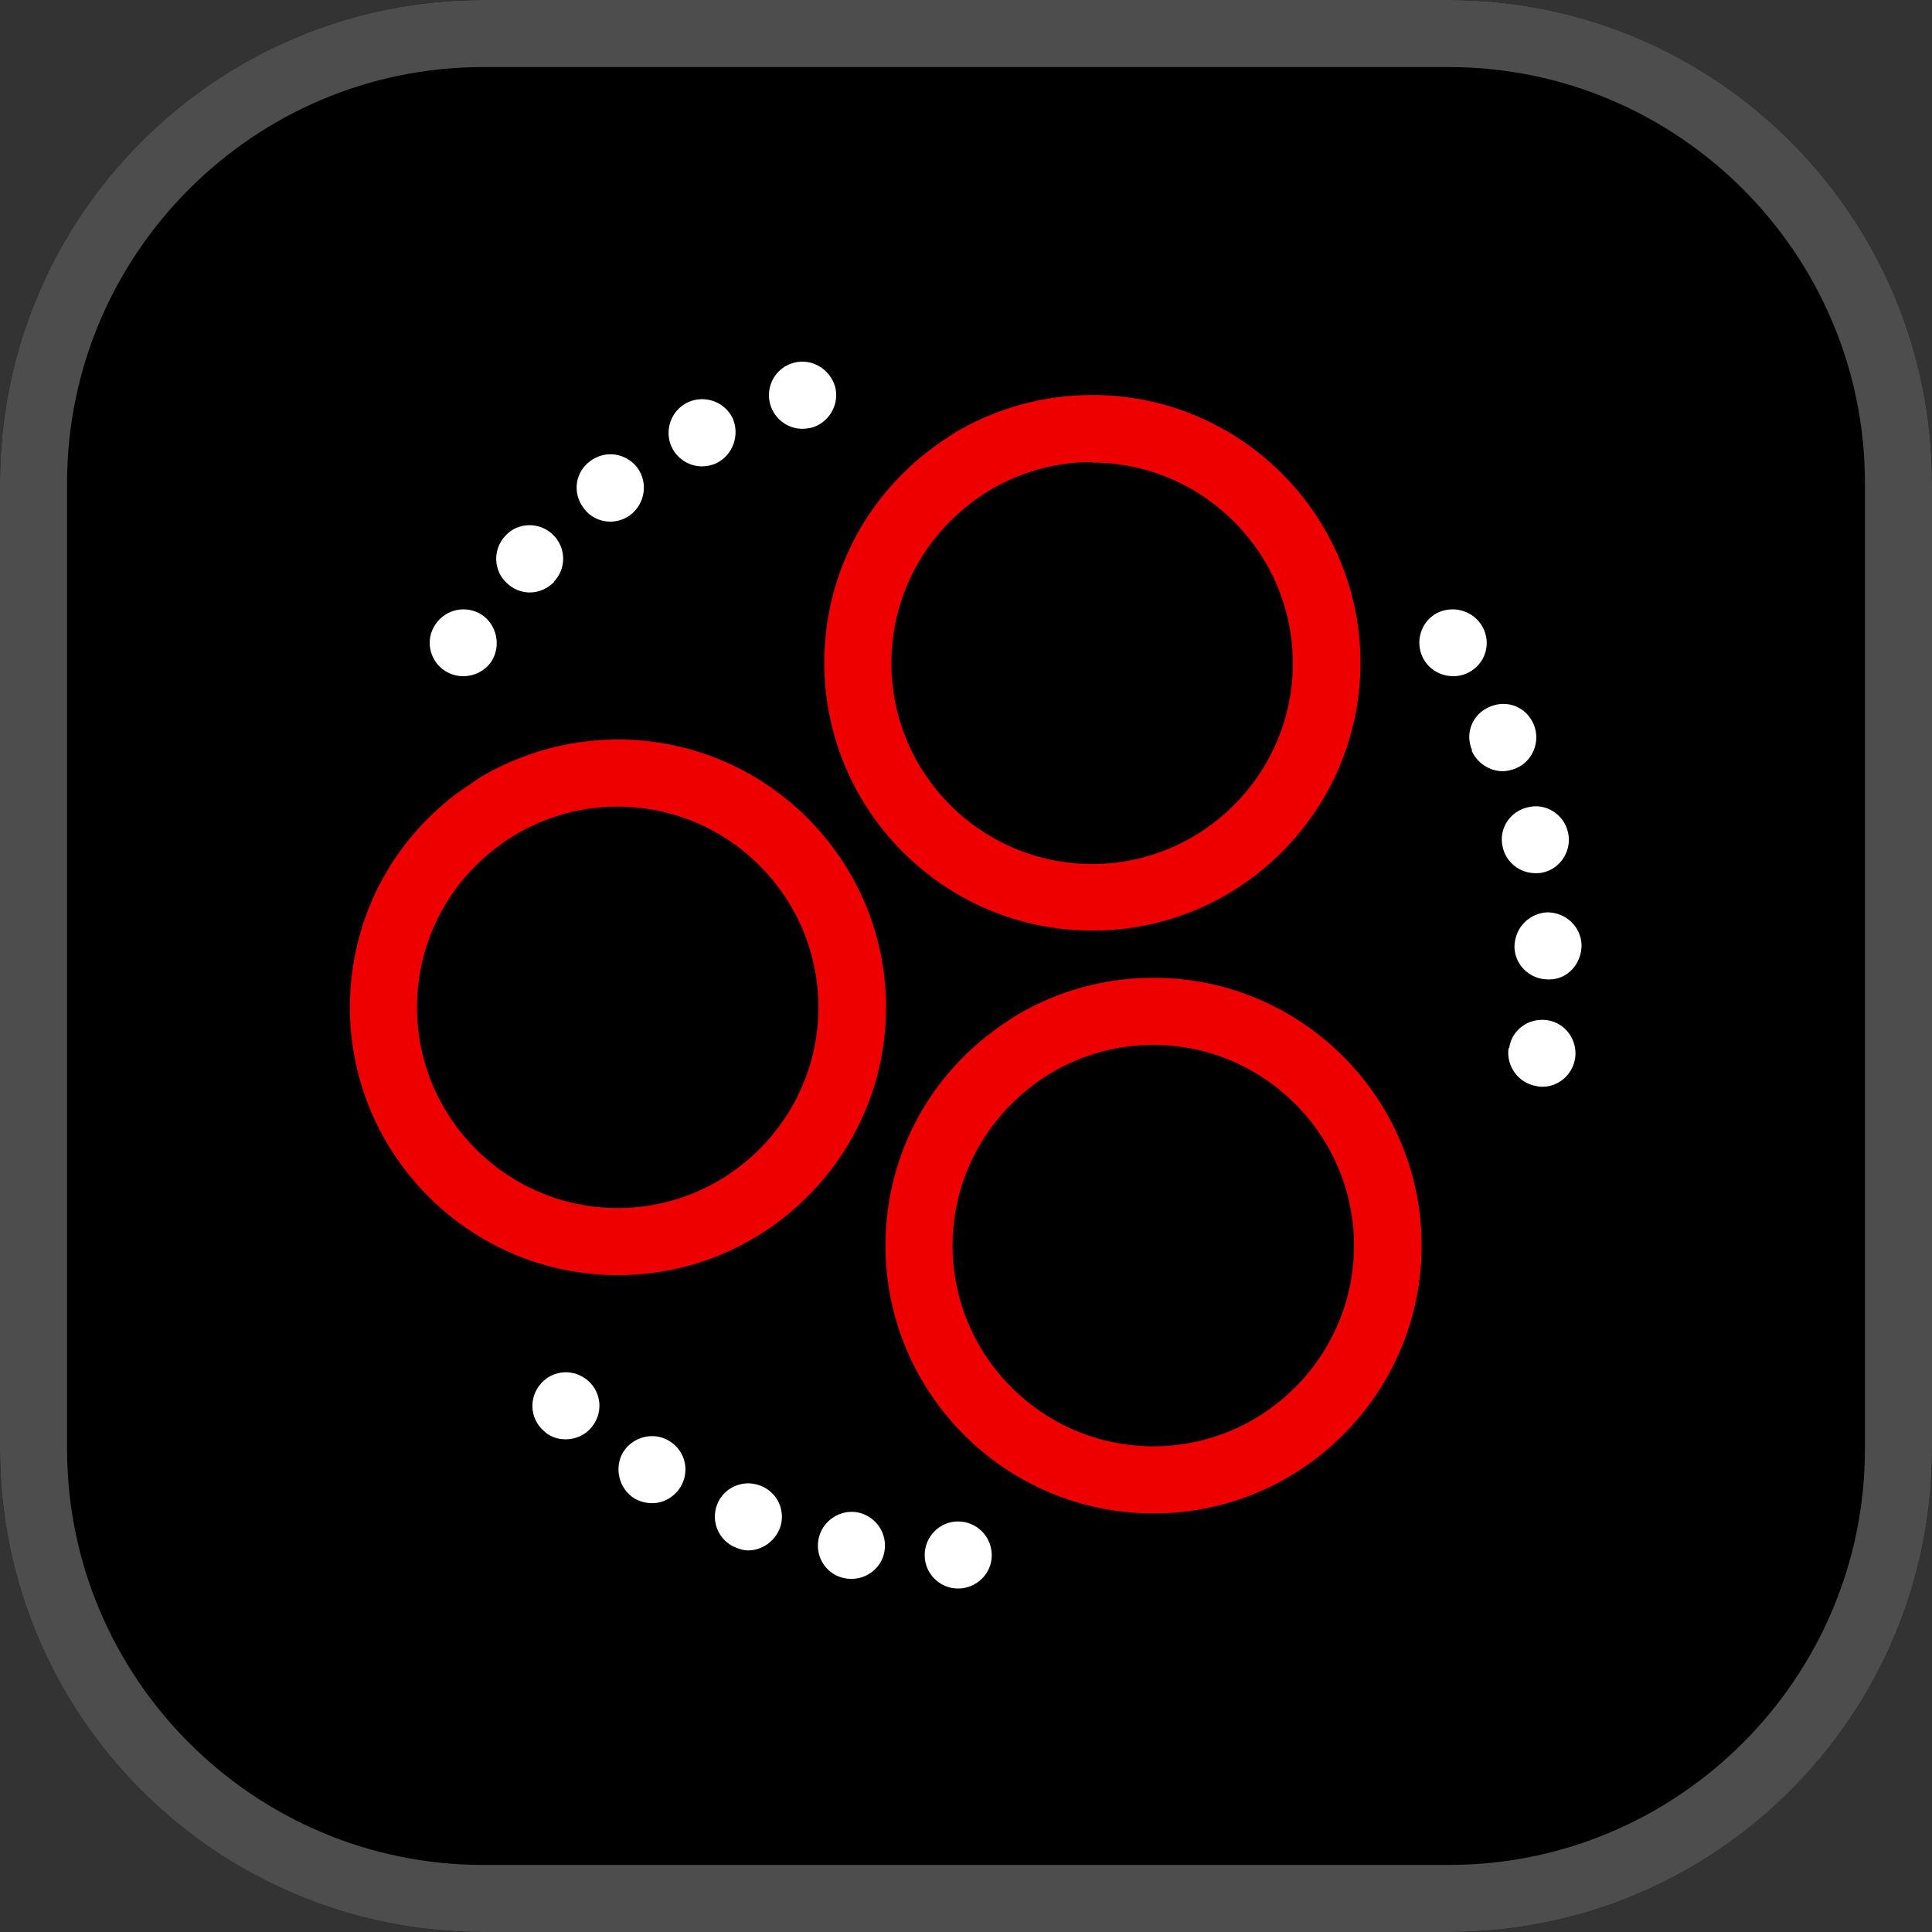 <svg width="60" height="60" viewBox="0 0 60 60" fill="none" xmlns="http://www.w3.org/2000/svg">
<rect x="0" y="0" width="60" height="60" fill="#333333" stroke="none"/>
<g clip-path="url(#clip0_473_2524)">
<g clip-path="url(#clip1_473_2524)">
<path d="M45 0H15C6.716 0 0 6.716 0 15V45C0 53.284 6.716 60 15 60H45C53.284 60 60 53.284 60 45V15C60 6.716 53.284 0 45 0Z" fill="black"/>
<path d="M45 2.083C52.117 2.083 57.917 7.883 57.917 15V45C57.917 52.117 52.117 57.917 45 57.917H15C7.883 57.917 2.083 52.117 2.083 45V15C2.083 7.883 7.883 2.083 15 2.083H45ZM45 0H15C6.717 0 0 6.717 0 15V45C0 53.283 6.717 60 15 60H45C53.283 60 60 53.283 60 45V15C60 6.717 53.283 0 45 0Z" fill="#4D4D4D"/>
<path d="M33.917 28.9C29.333 28.9 25.6 25.167 25.6 20.583C25.6 17.95 26.817 15.517 28.933 13.933C29.133 13.783 29.35 13.633 29.583 13.483C29.8 13.35 30.033 13.217 30.283 13.1C31.433 12.55 32.65 12.267 33.933 12.267C38.517 12.267 42.25 16 42.25 20.583C42.25 25.167 38.517 28.9 33.933 28.9H33.917ZM33.917 14.35C32.95 14.35 32.033 14.567 31.183 14.983C31 15.067 30.833 15.167 30.667 15.267C30.5 15.367 30.333 15.483 30.183 15.6C28.6 16.8 27.683 18.617 27.683 20.6C27.683 24.033 30.483 26.833 33.917 26.833C37.35 26.833 40.15 24.033 40.15 20.6C40.15 17.167 37.35 14.367 33.917 14.367V14.35Z" fill="#EE0000"/>
<path d="M19.183 39.6C14.6 39.6 10.867 35.867 10.867 31.283C10.867 28.65 12.083 26.217 14.2 24.633C14.417 24.483 14.633 24.333 14.85 24.183C15.067 24.05 15.3 23.917 15.55 23.8C16.7 23.25 17.917 22.967 19.2 22.967C23.783 22.967 27.517 26.7 27.517 31.283C27.517 35.867 23.783 39.6 19.2 39.6H19.183ZM19.183 25.05C18.217 25.05 17.3 25.267 16.45 25.683C16.267 25.767 16.1 25.867 15.933 25.967C15.767 26.067 15.6 26.183 15.45 26.3C13.867 27.483 12.95 29.317 12.95 31.283C12.95 34.717 15.75 37.517 19.183 37.517C22.617 37.517 25.417 34.717 25.417 31.283C25.417 27.85 22.617 25.05 19.183 25.05Z" fill="#EE0000"/>
<path d="M35.817 47C31.233 47 27.5 43.267 27.5 38.683C27.5 36.05 28.717 33.617 30.833 32.033C31.033 31.883 31.25 31.733 31.483 31.583C31.717 31.433 31.95 31.317 32.183 31.2C33.317 30.65 34.55 30.367 35.833 30.367C40.417 30.367 44.15 34.1 44.15 38.683C44.15 43.267 40.417 47 35.833 47H35.817ZM35.817 32.45C34.85 32.45 33.933 32.667 33.083 33.083C32.9 33.167 32.733 33.267 32.567 33.367C32.4 33.467 32.233 33.583 32.083 33.7C30.5 34.9 29.583 36.717 29.583 38.683C29.583 42.117 32.383 44.917 35.817 44.917C39.25 44.917 42.05 42.117 42.05 38.683C42.05 35.25 39.25 32.45 35.817 32.45Z" fill="#EE0000"/>
<path d="M28.717 48.3C28.717 47.717 29.183 47.25 29.75 47.25C30.333 47.25 30.8 47.717 30.8 48.3C30.8 48.867 30.333 49.333 29.75 49.333C29.183 49.333 28.717 48.867 28.717 48.3ZM26.25 49.017C25.683 48.917 25.317 48.383 25.417 47.817C25.517 47.25 26.067 46.867 26.633 46.967C27.2 47.083 27.567 47.617 27.467 48.183C27.383 48.683 26.933 49.033 26.45 49.033C26.45 49.033 26.317 49.033 26.25 49.017ZM22.867 48.067C22.333 47.867 22.067 47.267 22.267 46.733C22.467 46.2 23.067 45.933 23.6 46.133C24.15 46.333 24.417 46.933 24.217 47.467C24.05 47.883 23.65 48.15 23.233 48.15C23.117 48.15 22.983 48.117 22.867 48.067ZM19.7 46.533C19.217 46.233 19.067 45.583 19.35 45.1C19.65 44.617 20.3 44.45 20.783 44.75C21.283 45.05 21.433 45.683 21.133 46.183C20.933 46.5 20.6 46.683 20.25 46.683C20.067 46.683 19.867 46.633 19.7 46.533ZM16.883 44.433C16.45 44.05 16.417 43.4 16.8 42.967C17.183 42.533 17.833 42.5 18.267 42.883C18.7 43.267 18.733 43.917 18.35 44.35C18.15 44.583 17.85 44.7 17.567 44.7C17.317 44.7 17.067 44.617 16.883 44.433Z" fill="white"/>
<path d="M47.733 33.733C47.167 33.65 46.767 33.117 46.85 32.55H46.867C46.95 31.983 47.467 31.6 48.05 31.683C48.617 31.767 49 32.3 48.917 32.867C48.833 33.383 48.4 33.75 47.9 33.75C47.9 33.75 47.783 33.75 47.733 33.733ZM47.033 29.417C47.033 28.833 47.467 28.367 48.05 28.333C48.633 28.333 49.1 28.783 49.117 29.35C49.117 29.933 48.683 30.417 48.117 30.417H48.083C47.517 30.417 47.05 29.983 47.033 29.417ZM46.667 26.3C46.533 25.733 46.9 25.183 47.467 25.067C48.017 24.933 48.583 25.3 48.7 25.867C48.817 26.417 48.467 26.983 47.9 27.1C47.817 27.117 47.75 27.117 47.683 27.117C47.2 27.117 46.767 26.783 46.667 26.3ZM45.717 23.3C45.483 22.767 45.733 22.167 46.267 21.95C46.8 21.717 47.4 21.95 47.633 22.5C47.85 23.033 47.6 23.65 47.067 23.867C46.933 23.917 46.8 23.95 46.667 23.95C46.267 23.95 45.867 23.7 45.7 23.3H45.717ZM44.25 20.533C43.933 20.05 44.067 19.4 44.55 19.083C45.033 18.783 45.683 18.917 46 19.4C46.317 19.883 46.183 20.517 45.7 20.833C45.517 20.95 45.317 21 45.133 21C44.783 21 44.45 20.833 44.25 20.533Z" fill="white"/>
<path d="M13.817 20.833C13.333 20.517 13.2 19.867 13.517 19.4C13.833 18.917 14.467 18.783 14.95 19.083C15.433 19.4 15.567 20.05 15.267 20.533C15.067 20.833 14.733 21 14.383 21C14.2 21 14 20.95 13.817 20.833ZM15.733 18.1C15.317 17.717 15.3 17.05 15.7 16.633C16.083 16.217 16.75 16.2 17.167 16.6C17.583 17 17.6 17.65 17.2 18.067H17.217C17 18.283 16.733 18.4 16.45 18.4C16.2 18.4 15.933 18.3 15.733 18.1ZM18.117 15.767C17.767 15.3 17.867 14.65 18.333 14.317C18.8 13.967 19.45 14.067 19.8 14.533C20.133 15 20.033 15.65 19.567 16C19.383 16.133 19.167 16.2 18.95 16.2C18.633 16.2 18.317 16.05 18.117 15.767ZM20.867 13.9C20.617 13.383 20.833 12.75 21.35 12.5C21.867 12.25 22.5 12.467 22.75 12.983C22.983 13.5 22.767 14.133 22.25 14.383C22.117 14.45 21.95 14.483 21.8 14.483C21.417 14.483 21.05 14.267 20.867 13.9ZM23.917 12.55C23.767 12 24.083 11.417 24.65 11.267C25.2 11.117 25.767 11.45 25.933 12C26.083 12.55 25.75 13.133 25.2 13.283C25.1 13.3 25.017 13.317 24.917 13.317C24.467 13.317 24.05 13.017 23.917 12.55Z" fill="white"/>
</g>
</g>
<defs>
<clipPath id="clip0_473_2524">
<rect width="60" height="60" fill="white"/>
</clipPath>
<clipPath id="clip1_473_2524">
<rect width="60" height="60" fill="white"/>
</clipPath>
</defs>
</svg>
